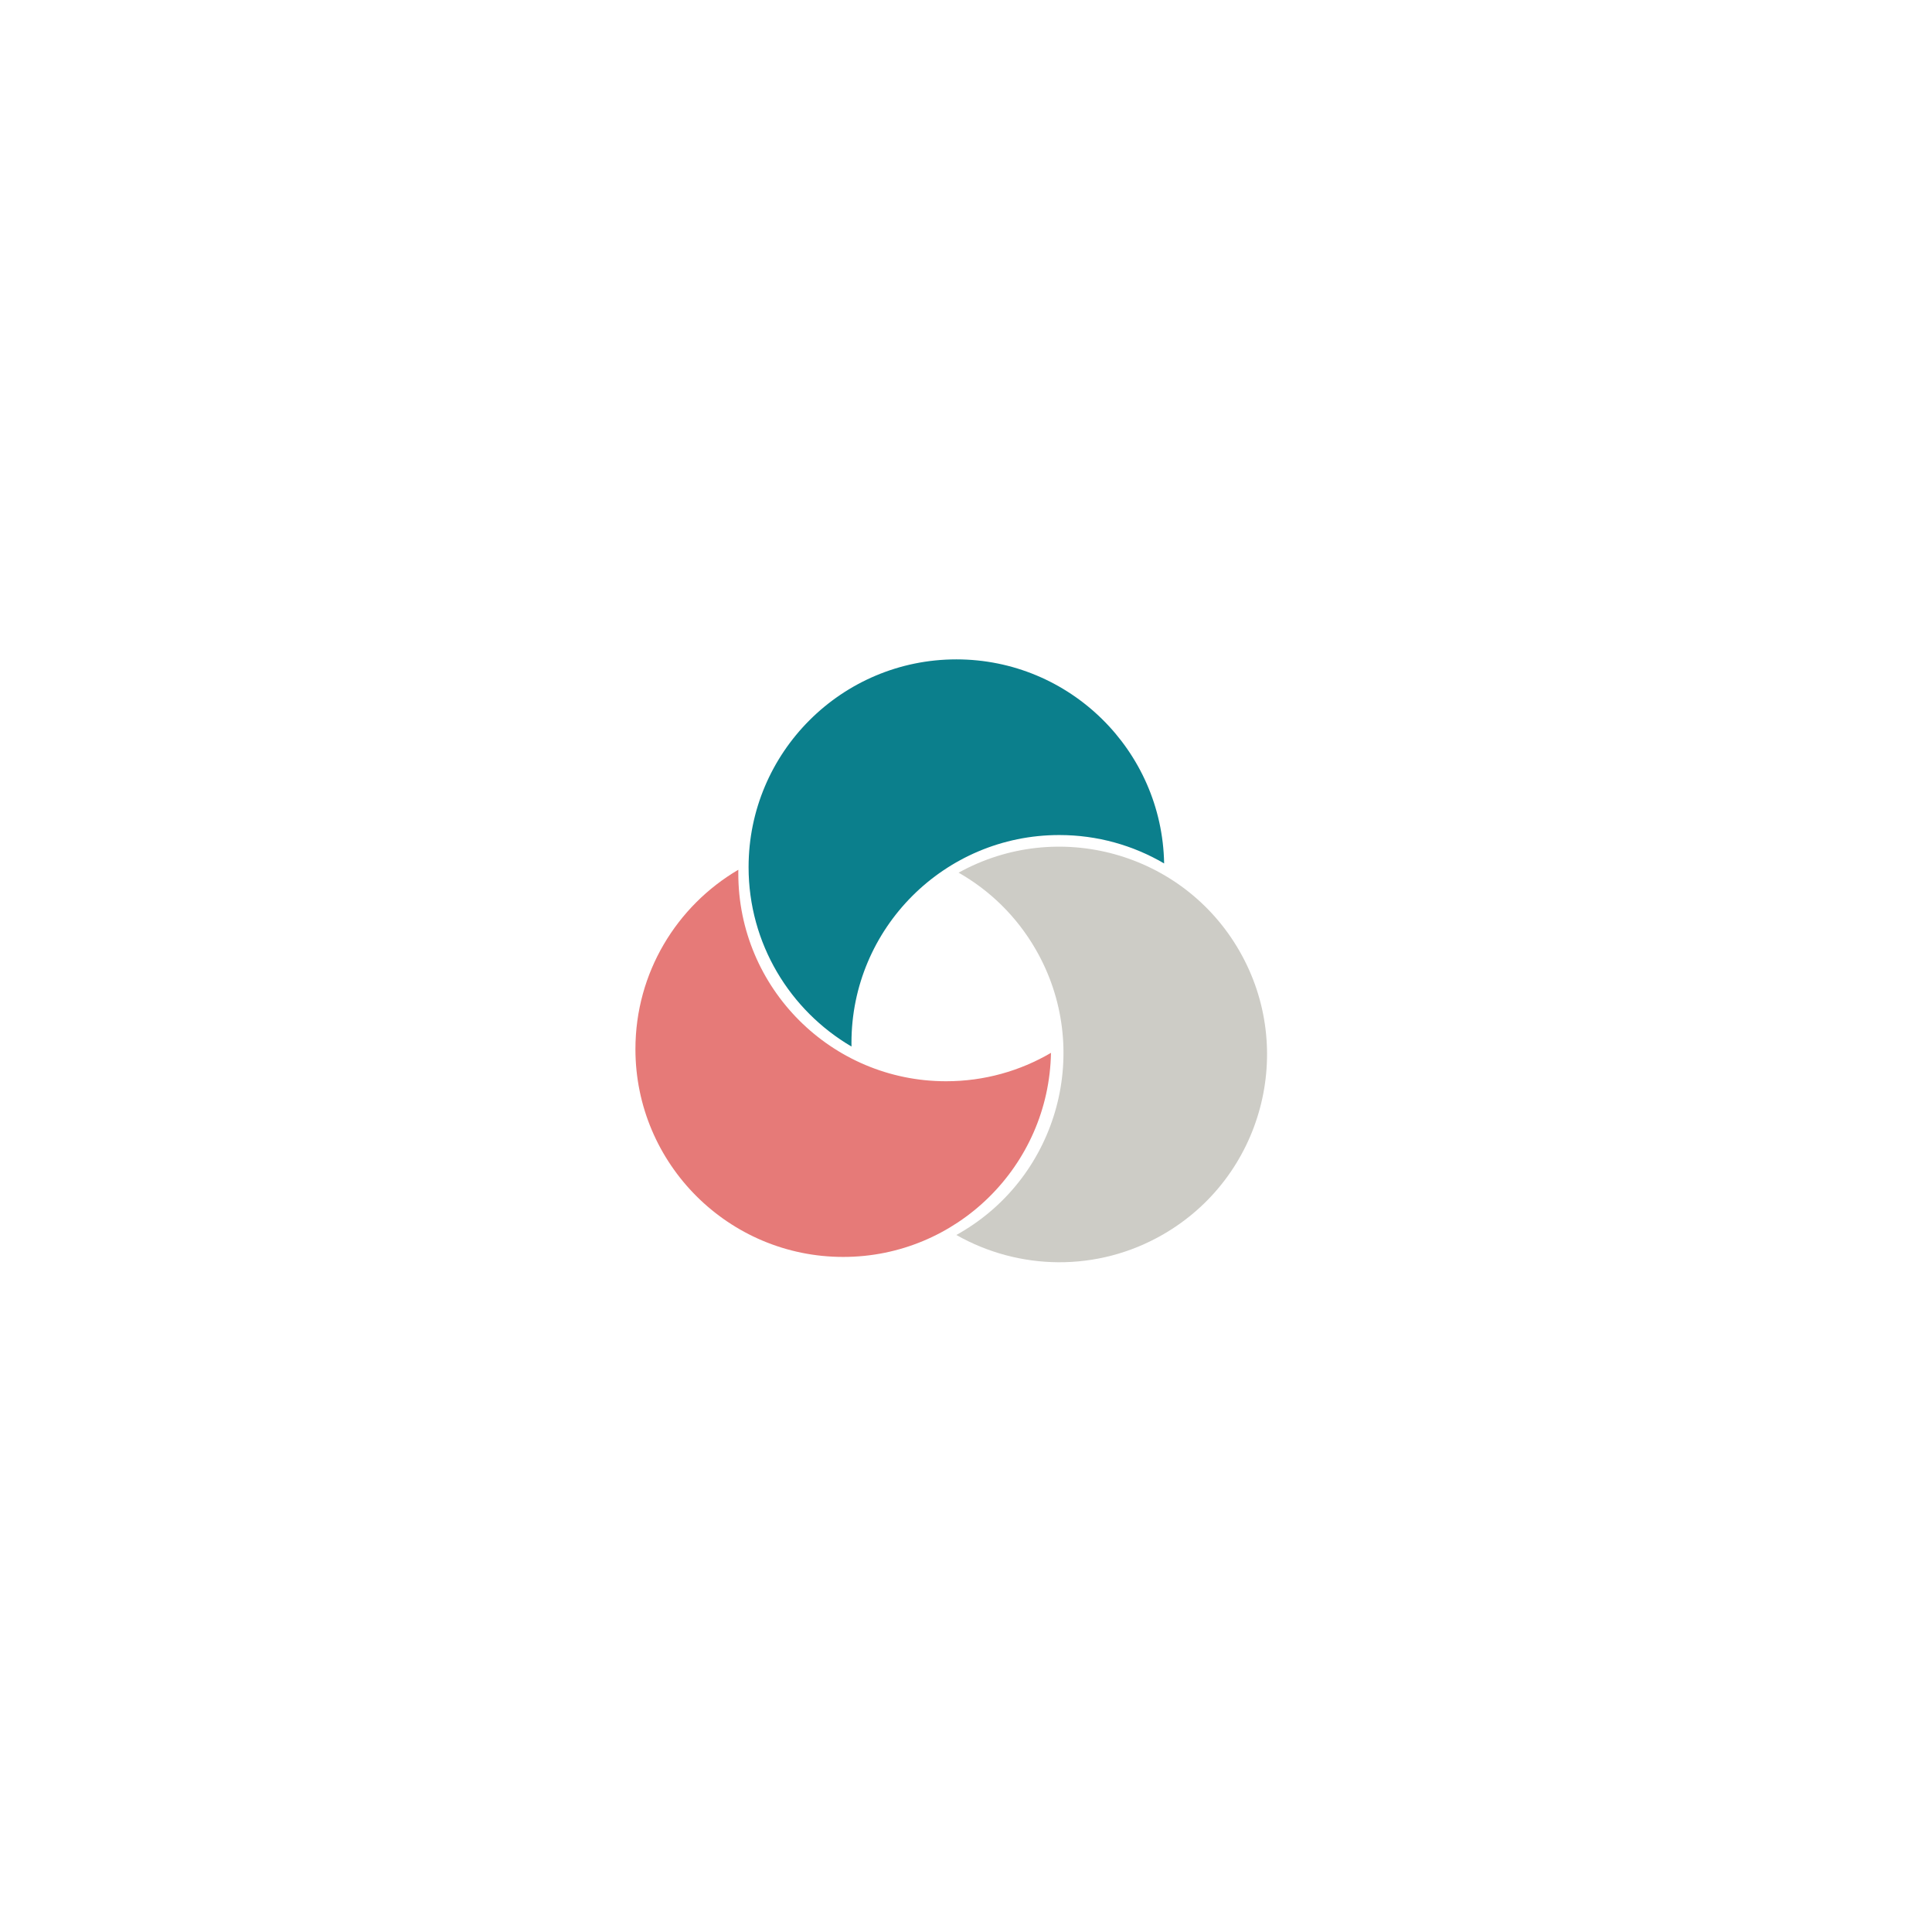 <svg xmlns="http://www.w3.org/2000/svg" xmlns:xlink="http://www.w3.org/1999/xlink" width="1080" zoomAndPan="magnify" viewBox="0 0 810 810" height="1080" preserveAspectRatio="xMidYMid meet" version="1.0"><defs><clipPath id="09afd69183"><path d="M 313 276.285 L 489 276.285 L 489 439 L 313 439 Z M 313 276.285 " clip-rule="nonzero"/></clipPath><clipPath id="13d8eeef01"><path d="M 266.41 364 L 441 364 L 441 527 L 266.41 527 Z M 266.41 364 " clip-rule="nonzero"/></clipPath></defs><g clip-path="url(#09afd69183)"><path fill="#0b7f8c" d="M 356.996 438.766 C 331.188 423.633 313.848 395.605 313.848 363.562 C 313.848 315.48 352.883 276.445 400.965 276.445 C 448.523 276.445 487.234 314.641 488.066 362.004 C 475.16 354.438 460.133 350.094 444.098 350.094 C 396.016 350.094 356.98 389.129 356.98 437.211 C 356.98 437.73 356.984 438.25 356.996 438.766 Z M 356.996 438.766 " fill-opacity="1" fill-rule="evenodd"/></g><path fill="#cdccc6" d="M 400.957 517.77 C 426.965 532.551 459.91 533.555 487.66 517.531 C 529.301 493.492 543.586 440.168 519.547 398.527 C 495.766 357.34 443.332 342.914 401.898 365.875 C 414.906 373.27 426.18 384.113 434.199 398 C 458.238 439.637 443.949 492.961 402.312 517 C 401.863 517.262 401.41 517.516 400.957 517.77 Z M 400.957 517.77 " fill-opacity="1" fill-rule="evenodd"/><g clip-path="url(#13d8eeef01)"><path fill="#e67a78" d="M 309.551 364.648 C 283.746 379.781 266.406 407.809 266.406 439.855 C 266.406 487.938 305.441 526.973 353.523 526.973 C 401.082 526.973 439.793 488.773 440.625 441.414 C 427.719 448.98 412.688 453.32 396.652 453.32 C 348.574 453.32 309.539 414.285 309.539 366.207 C 309.539 365.688 309.543 365.168 309.551 364.648 Z M 309.551 364.648 " fill-opacity="1" fill-rule="evenodd"/></g></svg>
